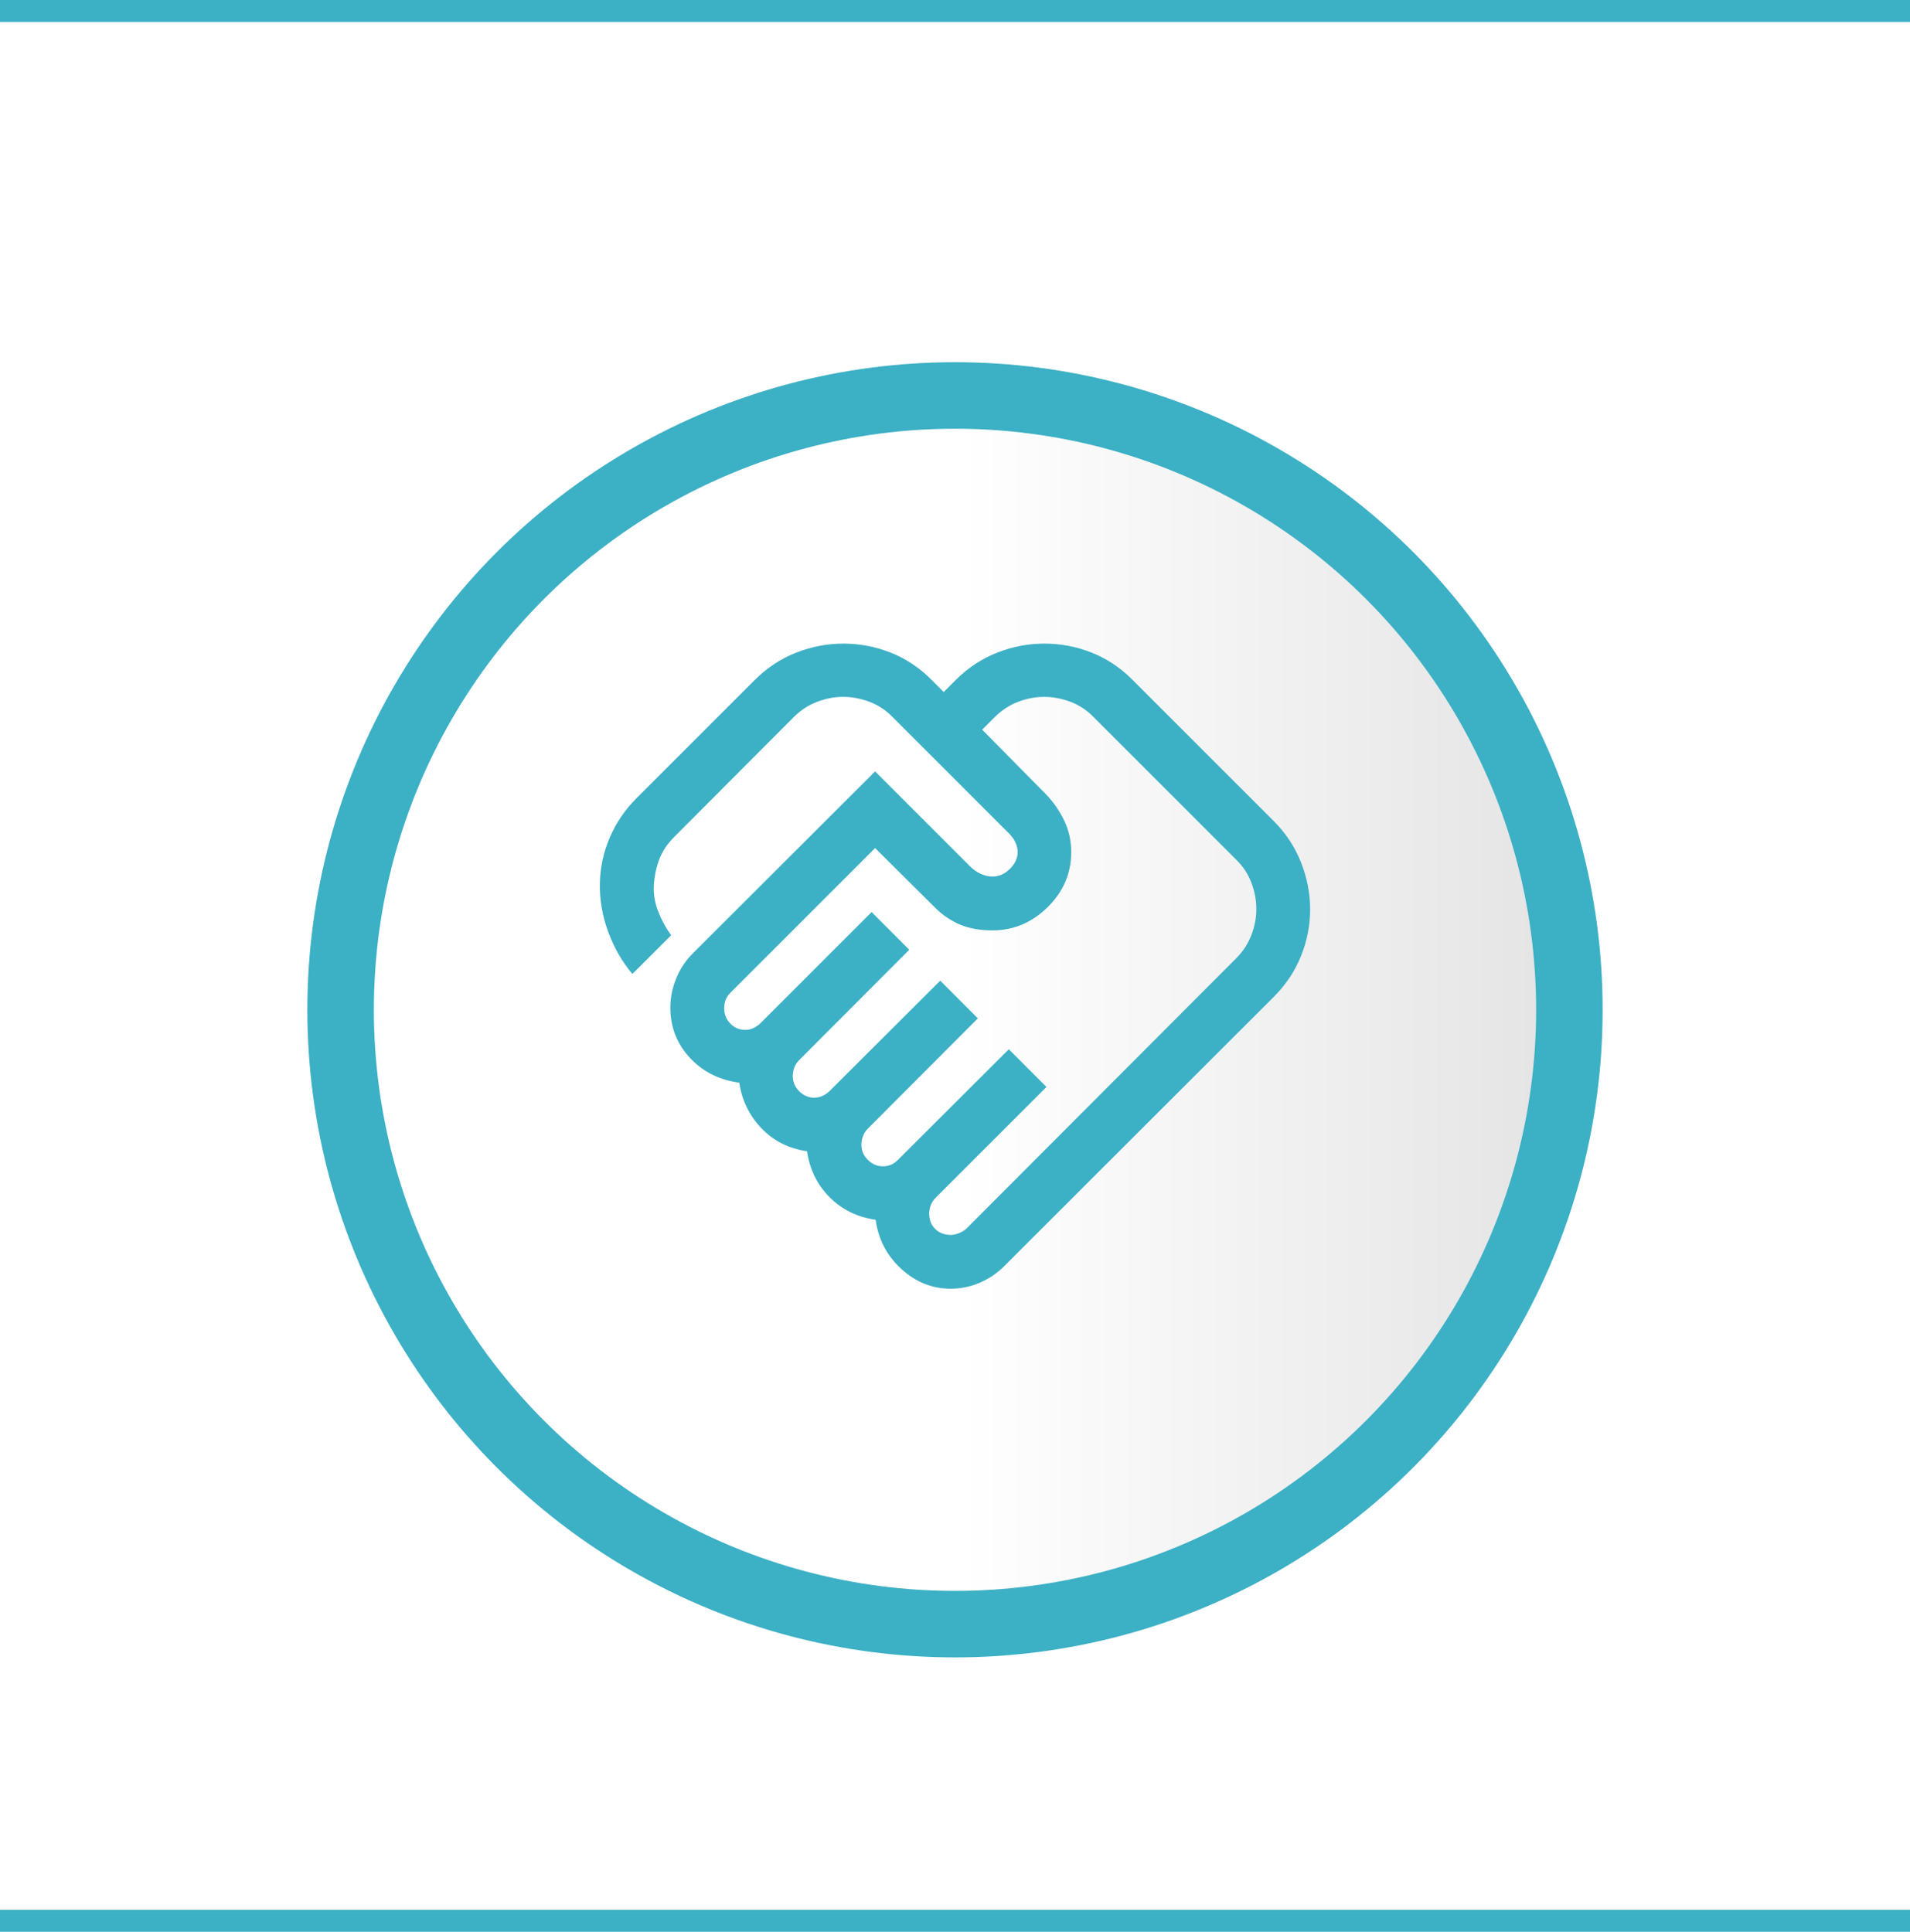 <svg width="174" height="176" viewBox="0 0 174 176" fill="none" xmlns="http://www.w3.org/2000/svg">
<rect y="1" width="174" height="174" fill="white"/>
<rect y="174" width="174" height="2" fill="#3CB0C5"/>
<rect width="174" height="2" fill="#3CB0C5"/>
<g filter="url(#filter0_d_4793_2103)">
<circle cx="87" cy="88" r="59.5" fill="#3CB0C5" stroke="white"/>
<circle cx="87" cy="88" r="52.941" fill="url(#paint0_linear_4793_2103)"/>
</g>
<mask id="mask0_4793_2103" style="mask-type:alpha" maskUnits="userSpaceOnUse" x="51" y="52" width="72" height="72">
<rect x="51.705" y="52.703" width="70.588" height="70.588" fill="#D9D9D9"/>
</mask>
<g mask="url(#mask0_4793_2103)">
<path d="M86.633 112.509C86.862 112.509 87.115 112.452 87.392 112.337C87.67 112.223 87.891 112.084 88.054 111.921L112.613 87.313C113.234 86.692 113.696 85.987 113.998 85.197C114.3 84.407 114.451 83.618 114.451 82.828C114.451 82.011 114.3 81.206 113.998 80.413C113.696 79.621 113.234 78.922 112.613 78.318L99.623 65.328C99.018 64.707 98.32 64.245 97.528 63.943C96.735 63.641 95.93 63.49 95.113 63.49C94.323 63.49 93.533 63.641 92.744 63.943C91.954 64.245 91.249 64.707 90.627 65.328L89.476 66.479L95.26 72.338C95.93 73.024 96.486 73.816 96.927 74.715C97.368 75.614 97.588 76.586 97.588 77.632C97.588 79.559 96.874 81.23 95.444 82.644C94.014 84.057 92.335 84.764 90.407 84.764C89.263 84.764 88.271 84.584 87.429 84.225C86.588 83.865 85.829 83.345 85.153 82.664L79.721 77.264L66.559 90.426C66.347 90.638 66.196 90.863 66.105 91.101C66.016 91.339 65.971 91.594 65.971 91.865C65.971 92.409 66.159 92.873 66.535 93.257C66.91 93.64 67.37 93.832 67.915 93.832C68.188 93.832 68.446 93.767 68.692 93.637C68.937 93.506 69.141 93.359 69.304 93.196L79.403 83.097L82.833 86.529L72.809 96.578C72.597 96.79 72.446 97.023 72.355 97.276C72.266 97.529 72.221 97.787 72.221 98.049C72.221 98.571 72.417 99.028 72.809 99.421C73.201 99.813 73.659 100.009 74.182 100.009C74.443 100.009 74.696 99.952 74.942 99.838C75.187 99.723 75.391 99.584 75.554 99.421L85.653 89.347L89.083 92.779L79.059 102.828C78.879 102.991 78.736 103.209 78.63 103.482C78.524 103.754 78.471 104.026 78.471 104.298C78.471 104.821 78.667 105.278 79.059 105.671C79.451 106.063 79.909 106.259 80.432 106.259C80.693 106.259 80.934 106.214 81.155 106.124C81.375 106.035 81.592 105.883 81.804 105.671L91.903 95.597L95.333 99.029L85.236 109.126C85.023 109.339 84.872 109.572 84.782 109.825C84.692 110.078 84.647 110.32 84.647 110.548C84.647 111.137 84.831 111.611 85.199 111.97C85.567 112.329 86.044 112.509 86.633 112.509ZM86.611 117.411C84.926 117.411 83.426 116.811 82.111 115.61C80.795 114.409 80.015 112.916 79.77 111.131C78.103 110.89 76.706 110.205 75.579 109.078C74.451 107.95 73.765 106.553 73.52 104.887C71.853 104.642 70.469 103.943 69.366 102.791C68.263 101.639 67.589 100.254 67.344 98.637C65.513 98.392 64.01 97.632 62.833 96.357C61.657 95.083 61.069 93.563 61.069 91.799C61.069 90.916 61.24 90.045 61.583 89.185C61.925 88.326 62.415 87.571 63.054 86.921L79.721 70.279L88.324 78.882C88.618 79.192 88.95 79.433 89.321 79.604C89.691 79.776 90.061 79.862 90.432 79.862C91.004 79.862 91.526 79.629 92 79.163C92.474 78.698 92.711 78.176 92.711 77.599C92.711 77.343 92.642 77.059 92.502 76.749C92.364 76.439 92.139 76.137 91.829 75.843L81.314 65.328C80.709 64.707 80.011 64.245 79.219 63.943C78.426 63.641 77.621 63.49 76.804 63.49C76.014 63.49 75.225 63.641 74.435 63.943C73.645 64.245 72.941 64.704 72.322 65.32L61.412 76.259C60.808 76.864 60.367 77.517 60.089 78.22C59.811 78.922 59.639 79.69 59.574 80.523C59.509 81.357 59.631 82.178 59.941 82.987C60.252 83.796 60.652 84.535 61.142 85.205L57.613 88.734C56.681 87.64 55.946 86.361 55.407 84.898C54.868 83.436 54.614 81.953 54.647 80.45C54.68 79.012 54.982 77.627 55.554 76.296C56.126 74.964 56.927 73.784 57.956 72.754L68.814 61.896C69.925 60.802 71.176 59.985 72.567 59.446C73.957 58.906 75.382 58.637 76.843 58.637C78.304 58.637 79.725 58.906 81.105 59.446C82.486 59.985 83.724 60.802 84.819 61.896L85.971 63.048L87.123 61.896C88.234 60.802 89.485 59.985 90.875 59.446C92.266 58.906 93.691 58.637 95.152 58.637C96.613 58.637 98.034 58.906 99.414 59.446C100.795 59.985 102.033 60.802 103.128 61.896L116.044 74.813C117.139 75.908 117.964 77.158 118.52 78.565C119.076 79.971 119.353 81.401 119.353 82.854C119.353 84.307 119.076 85.724 118.52 87.104C117.964 88.485 117.139 89.723 116.044 90.818L91.486 115.352C90.832 116.006 90.084 116.512 89.242 116.872C88.399 117.231 87.522 117.411 86.611 117.411Z" fill="#3CB0C5"/>
</g>
<defs>
<filter id="filter0_d_4793_2103" x="23" y="28" width="128" height="128" filterUnits="userSpaceOnUse" color-interpolation-filters="sRGB">
<feFlood flood-opacity="0" result="BackgroundImageFix"/>
<feColorMatrix in="SourceAlpha" type="matrix" values="0 0 0 0 0 0 0 0 0 0 0 0 0 0 0 0 0 0 127 0" result="hardAlpha"/>
<feOffset dy="4"/>
<feGaussianBlur stdDeviation="2"/>
<feComposite in2="hardAlpha" operator="out"/>
<feColorMatrix type="matrix" values="0 0 0 0 0 0 0 0 0 0 0 0 0 0 0 0 0 0 0.25 0"/>
<feBlend mode="normal" in2="BackgroundImageFix" result="effect1_dropShadow_4793_2103"/>
<feBlend mode="normal" in="SourceGraphic" in2="effect1_dropShadow_4793_2103" result="shape"/>
</filter>
<linearGradient id="paint0_linear_4793_2103" x1="34.059" y1="88" x2="139.941" y2="88" gradientUnits="userSpaceOnUse">
<stop offset="0.505" stop-color="white"/>
<stop offset="1" stop-color="#E5E5E5"/>
</linearGradient>
</defs>
</svg>
